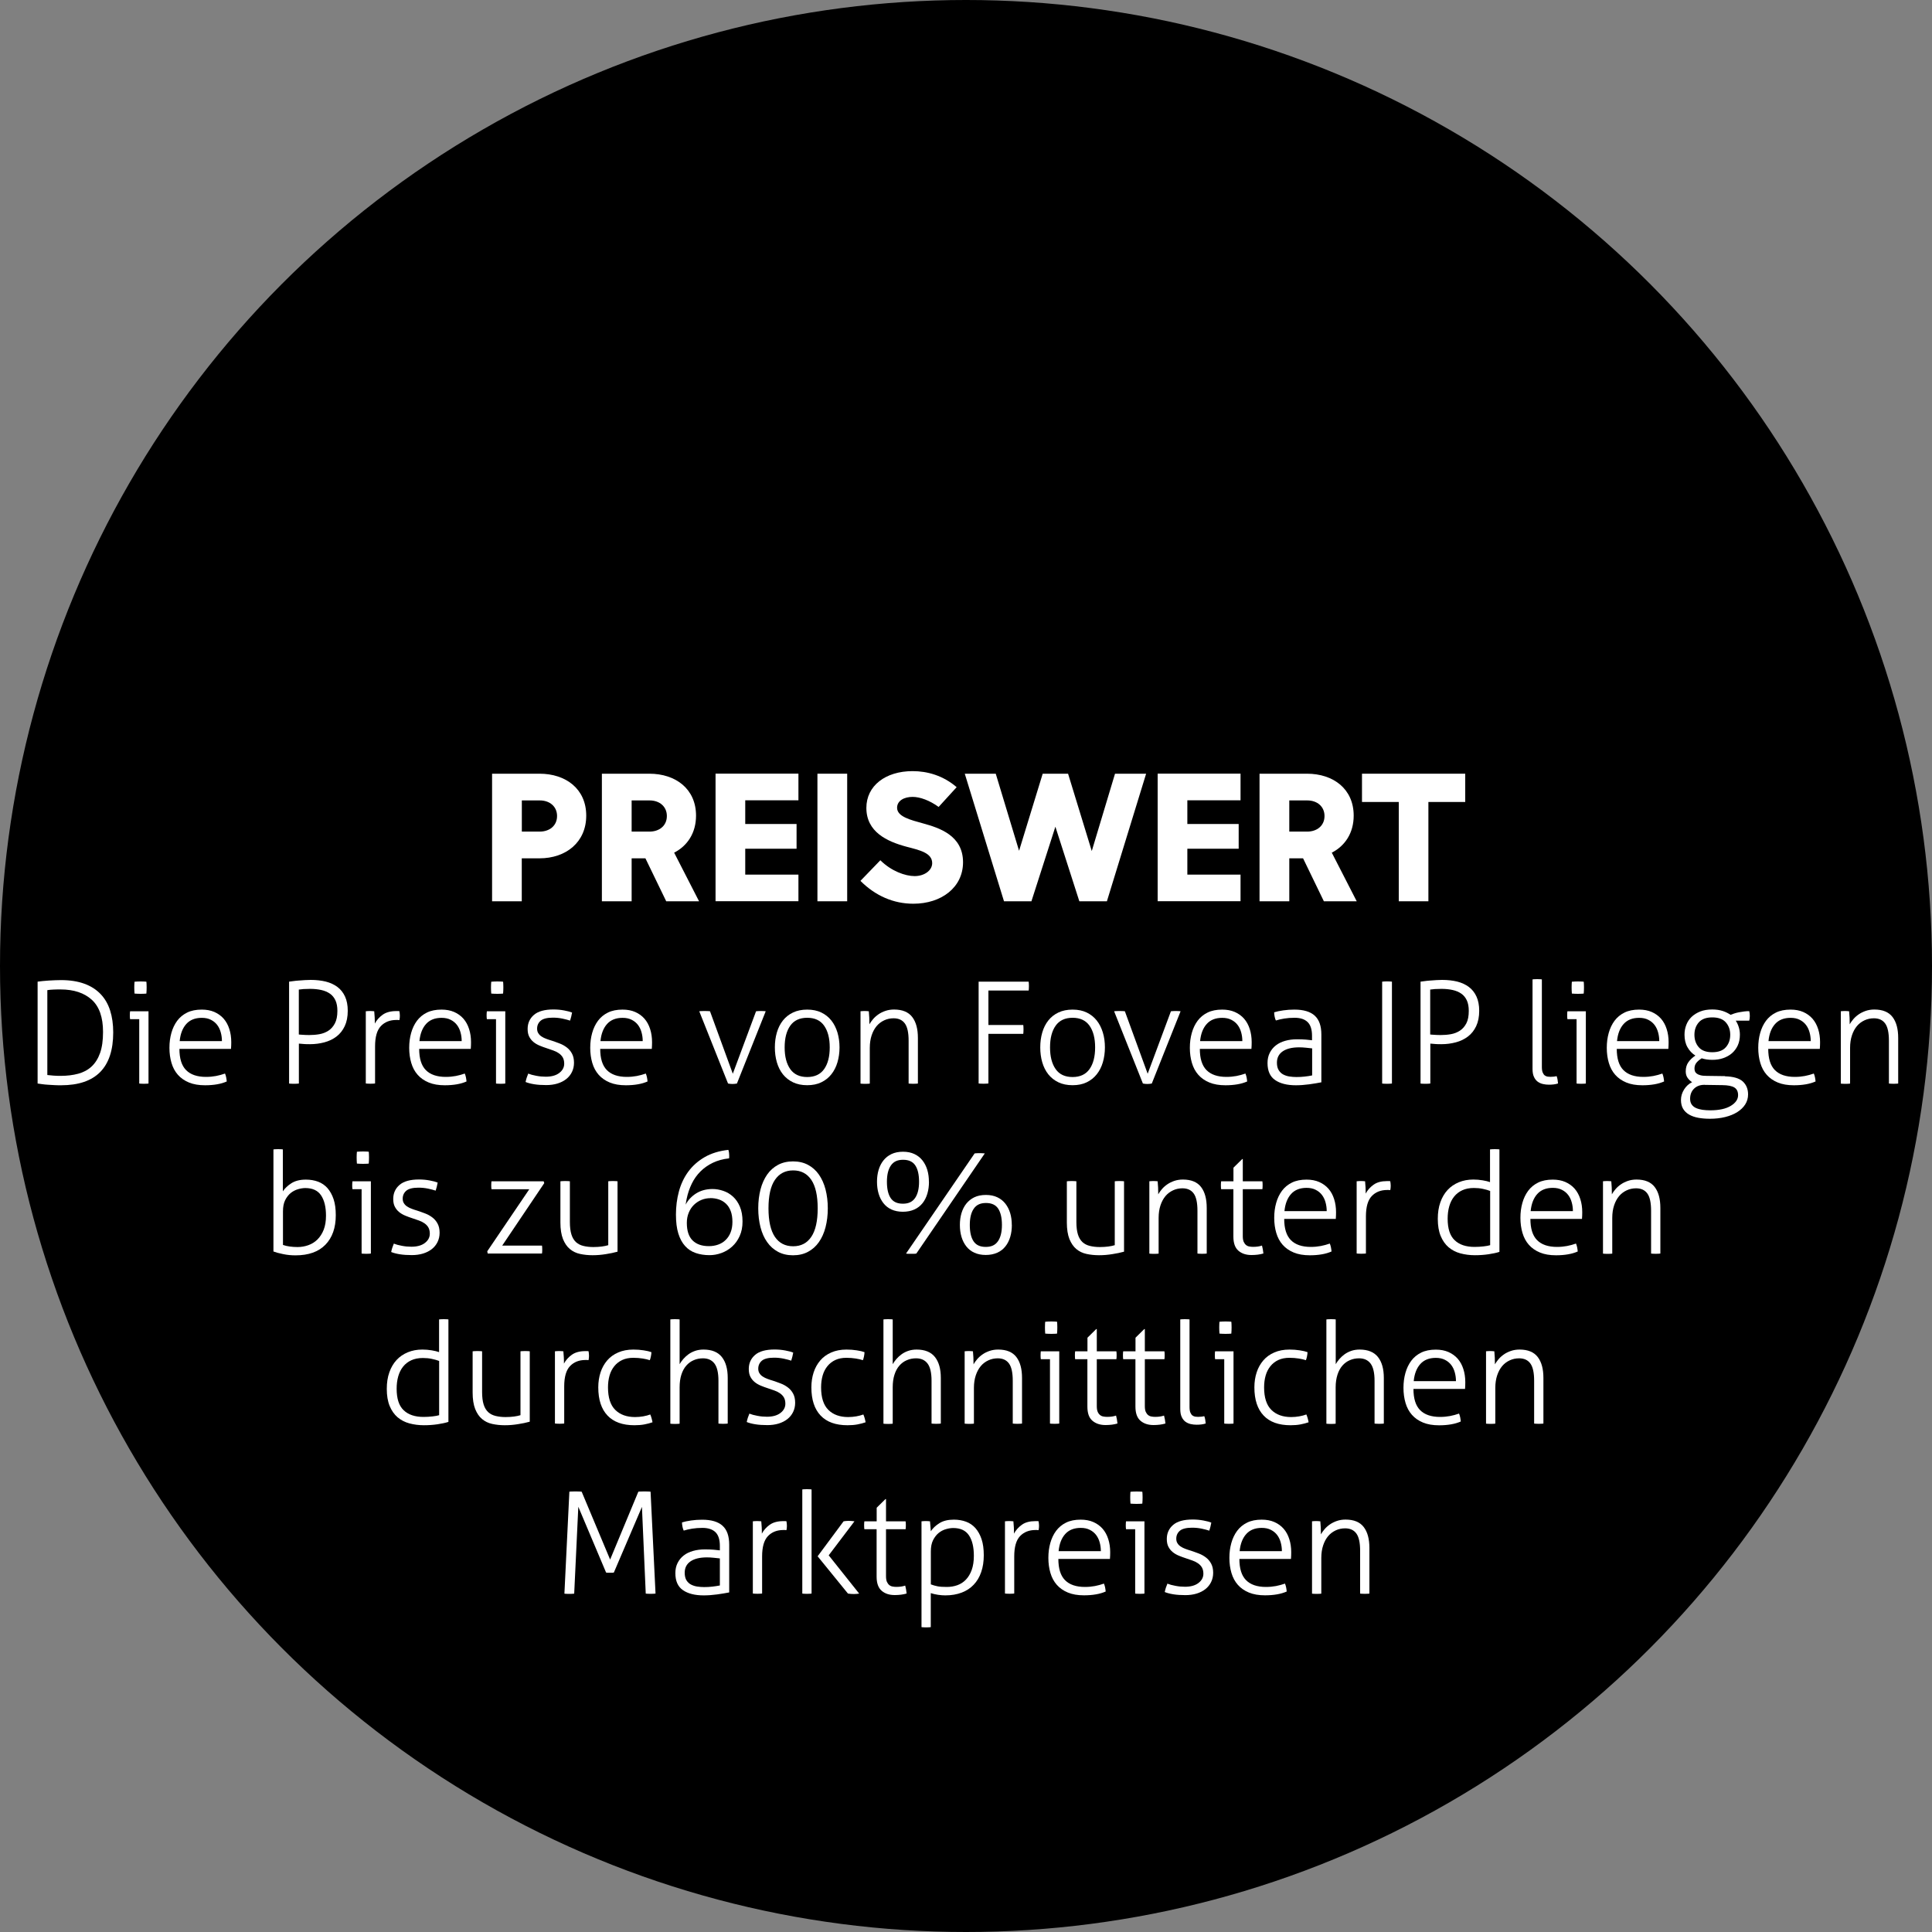 <?xml version="1.0" encoding="UTF-8"?> <svg xmlns="http://www.w3.org/2000/svg" width="240px" height="240px" id="DE-3" viewBox="0 0 300 300"><rect x="0" y="0" width="300" height="300" fill="#808080" stroke="none"/><defs><style> .cls-1 { fill: #000; } .cls-1, .cls-2 { stroke-width: 0px; } .cls-2 { fill: #fff; } </style></defs><circle class="cls-1" cx="150" cy="150" r="150"></circle><g><path class="cls-2" d="M5.84,152.43c.21-.03.46-.06.76-.09.3-.03.62-.05.96-.08.34-.02.67-.04,1.01-.05.34-.01.65-.02.92-.02,1.38,0,2.58.19,3.6.56,1.02.37,1.86.91,2.53,1.61.67.7,1.16,1.55,1.48,2.55s.48,2.14.48,3.4c0,5.47-2.7,8.21-8.1,8.21-.31,0-.64,0-.99-.02-.35-.01-.69-.03-1.02-.06-.33-.02-.64-.05-.92-.09-.29-.04-.52-.07-.71-.1v-15.82ZM7.36,166.93c.26.03.58.06.93.09.36.03.73.04,1.11.04,1.01,0,1.92-.11,2.74-.33.81-.22,1.51-.59,2.08-1.12.57-.53,1.01-1.23,1.32-2.1.31-.87.46-1.96.46-3.27,0-2.27-.58-3.94-1.75-5s-2.78-1.6-4.85-1.6c-.34,0-.7,0-1.09.02s-.71.04-.96.09v13.18Z"></path><path class="cls-2" d="M21.61,158.26h-1.41c-.01-.07-.03-.16-.03-.26s-.01-.21-.01-.33,0-.23.01-.35.02-.21.03-.29h2.86v11.22c-.09.01-.21.03-.36.03-.15,0-.27.01-.36.01-.07,0-.19,0-.35-.01-.16,0-.29-.02-.37-.03v-9.99ZM20.89,154.28c-.01-.13-.03-.29-.03-.48s-.01-.35-.01-.48c0-.12,0-.26.01-.44s.02-.32.03-.44c.13-.01.29-.03.48-.03.19,0,.35-.01.48-.01.12,0,.26,0,.44.01.18,0,.32.02.44.03.01.12.03.26.03.44s.01.32.01.44c0,.13,0,.29-.01.48s-.02.35-.03.48c-.12.01-.26.03-.44.03-.18,0-.32.01-.44.01-.13,0-.29,0-.48-.01-.19,0-.35-.02-.48-.03Z"></path><path class="cls-2" d="M27.86,162.86c0,1.5.34,2.6,1.03,3.3.69.7,1.72,1.06,3.1,1.06.56,0,1.07-.05,1.55-.14s.94-.22,1.4-.38c.07.16.13.36.18.59s.07.45.09.64c-.43.19-.92.34-1.5.44-.57.1-1.2.15-1.87.15-.97,0-1.8-.14-2.5-.43-.7-.29-1.27-.69-1.72-1.2-.45-.51-.78-1.12-.99-1.84-.21-.71-.32-1.49-.32-2.34s.1-1.59.3-2.31c.2-.72.5-1.35.9-1.89.4-.54.92-.97,1.55-1.28.63-.31,1.39-.46,2.27-.46.73,0,1.39.12,1.96.37.57.25,1.05.6,1.44,1.04.39.45.68.98.88,1.61.2.62.3,1.3.3,2.04,0,.13,0,.3-.01.51s-.02.38-.03.53h-8.01ZM34.46,161.65c0-.46-.06-.9-.18-1.34-.12-.44-.3-.82-.55-1.15s-.57-.6-.97-.8c-.4-.21-.87-.31-1.43-.31-1.03,0-1.83.32-2.4.95s-.92,1.52-1.03,2.66h6.56Z"></path><path class="cls-2" d="M44.89,152.43c.15-.01.35-.04.62-.08.26-.04.55-.07.87-.09.32-.02.64-.04.97-.07.33-.02.63-.03.89-.03.87,0,1.65.09,2.35.26.7.18,1.31.46,1.81.84.51.38.9.88,1.18,1.49.28.61.42,1.35.42,2.21,0,.92-.16,1.72-.47,2.38s-.74,1.2-1.28,1.61c-.54.41-1.16.71-1.87.9-.71.19-1.46.29-2.23.29-.34,0-.63,0-.88-.02-.25-.01-.54-.04-.86-.07v6.2c-.1.01-.22.03-.35.03-.13,0-.26.01-.4.01-.15,0-.29,0-.43-.01-.14,0-.25-.02-.34-.03v-15.82ZM46.41,160.64c.15.01.27.03.38.03.11,0,.22.01.33.02.11,0,.23.01.37.02.14,0,.32.01.54.01.53,0,1.05-.04,1.56-.13.51-.09.98-.27,1.4-.54.42-.27.75-.65,1.01-1.14.26-.49.39-1.14.39-1.95,0-.65-.1-1.18-.3-1.62-.2-.43-.48-.78-.85-1.04-.37-.26-.81-.45-1.34-.57-.53-.12-1.11-.18-1.76-.18-.38,0-.72.01-1.01.03-.29.02-.54.05-.73.08v6.97Z"></path><path class="cls-2" d="M56.79,157.03c.12-.01.23-.03.34-.03.11,0,.22-.01.32-.01.12,0,.23,0,.33.01.1,0,.21.02.33.03.03.26.05.58.07.93s.02.69.02.98c.29-.54.7-1,1.23-1.38.53-.37,1.22-.56,2.09-.56h.23c.08,0,.17,0,.27.02.04.25.07.48.07.7,0,.23-.02.46-.07.68-.12-.01-.21-.02-.27-.02h-.21c-1,0-1.8.32-2.4.95-.6.63-.9,1.68-.9,3.15v5.76c-.09.01-.21.03-.36.03-.15,0-.27.01-.36.01-.07,0-.19,0-.35-.01-.16,0-.29-.02-.37-.03v-11.22Z"></path><path class="cls-2" d="M65.09,162.86c0,1.5.34,2.6,1.03,3.3.69.7,1.72,1.06,3.1,1.06.56,0,1.07-.05,1.55-.14s.94-.22,1.4-.38c.07.16.13.36.18.59s.07.45.09.64c-.43.19-.92.34-1.5.44-.57.1-1.2.15-1.87.15-.97,0-1.8-.14-2.5-.43-.7-.29-1.27-.69-1.72-1.2-.45-.51-.78-1.12-.99-1.84-.21-.71-.32-1.49-.32-2.34s.1-1.59.3-2.31c.2-.72.5-1.35.9-1.89.4-.54.92-.97,1.55-1.28.63-.31,1.39-.46,2.27-.46.73,0,1.39.12,1.96.37.57.25,1.05.6,1.44,1.04.39.45.68.98.88,1.61.2.62.3,1.3.3,2.04,0,.13,0,.3-.01.51s-.02.38-.03.53h-8.01ZM71.69,161.65c0-.46-.06-.9-.18-1.34-.12-.44-.3-.82-.55-1.15s-.57-.6-.97-.8c-.4-.21-.87-.31-1.43-.31-1.03,0-1.83.32-2.4.95s-.92,1.52-1.03,2.66h6.56Z"></path><path class="cls-2" d="M77.01,158.26h-1.41c-.01-.07-.03-.16-.03-.26s-.01-.21-.01-.33,0-.23.01-.35.02-.21.03-.29h2.86v11.22c-.09.01-.21.03-.36.03-.15,0-.27.01-.36.01-.07,0-.19,0-.35-.01-.16,0-.29-.02-.37-.03v-9.99ZM76.28,154.28c-.01-.13-.03-.29-.03-.48s-.01-.35-.01-.48c0-.12,0-.26.01-.44s.02-.32.03-.44c.13-.01.29-.03.48-.03.19,0,.35-.01.48-.01.12,0,.26,0,.44.01.18,0,.32.02.44.03.01.12.03.26.03.44s.01.32.01.44c0,.13,0,.29-.01.48s-.02.35-.03.48c-.12.01-.26.03-.44.03-.18,0-.32.01-.44.01-.13,0-.29,0-.48-.01-.19,0-.35-.02-.48-.03Z"></path><path class="cls-2" d="M82.03,166.71c.32.13.74.25,1.25.34.51.1,1,.14,1.47.14.88,0,1.58-.19,2.09-.58s.77-.87.77-1.44c0-.4-.08-.72-.23-.98-.15-.26-.36-.47-.62-.65-.26-.18-.55-.32-.87-.43-.32-.11-.65-.22-.99-.34-.37-.12-.73-.25-1.09-.4s-.68-.33-.96-.56-.5-.5-.67-.83c-.17-.32-.25-.73-.25-1.21,0-.89.33-1.62.98-2.18.65-.56,1.66-.84,3.02-.84.57,0,1.13.05,1.66.15.54.1.95.21,1.24.33-.07.43-.18.84-.31,1.25-.31-.1-.7-.21-1.18-.31s-.97-.15-1.48-.15c-.9,0-1.53.16-1.9.47-.37.32-.56.73-.56,1.24,0,.28.06.52.19.71.12.2.29.37.51.51.21.14.45.26.73.36.27.1.56.2.87.29.4.13.8.28,1.2.43.4.15.77.36,1.1.61s.6.56.81.95c.21.38.32.86.32,1.43,0,.53-.11,1.01-.32,1.44-.21.43-.51.8-.89,1.1s-.84.53-1.36.69c-.53.16-1.11.24-1.74.24-.7,0-1.33-.04-1.88-.13s-.99-.21-1.33-.35c.09-.44.23-.88.42-1.32Z"></path><path class="cls-2" d="M93.2,162.86c0,1.5.34,2.6,1.03,3.3.69.7,1.72,1.06,3.1,1.06.56,0,1.07-.05,1.55-.14s.94-.22,1.4-.38c.07.16.13.36.18.59s.07.45.09.64c-.43.19-.92.34-1.5.44-.57.1-1.2.15-1.87.15-.97,0-1.8-.14-2.5-.43-.7-.29-1.27-.69-1.72-1.2-.45-.51-.78-1.12-.99-1.84-.21-.71-.32-1.49-.32-2.34s.1-1.59.3-2.31c.2-.72.5-1.35.9-1.89.4-.54.92-.97,1.55-1.28.63-.31,1.39-.46,2.27-.46.73,0,1.39.12,1.96.37.57.25,1.05.6,1.44,1.04.39.45.68.98.88,1.61.2.62.3,1.3.3,2.04,0,.13,0,.3-.01.51s-.02.38-.03.53h-8.01ZM99.8,161.65c0-.46-.06-.9-.18-1.34-.12-.44-.3-.82-.55-1.15s-.57-.6-.97-.8c-.4-.21-.87-.31-1.43-.31-1.03,0-1.83.32-2.4.95s-.92,1.52-1.03,2.66h6.56Z"></path><path class="cls-2" d="M108.58,157.03c.09-.01.21-.03.37-.03.16,0,.32-.01.46-.01.12,0,.26,0,.44.01.18,0,.31.02.4.03l3.54,9.7,3.61-9.7c.09-.01.21-.03.35-.03.15,0,.28-.01.4-.01s.25,0,.4.01c.15,0,.26.02.35.03l-4.47,11.22c-.22.04-.45.07-.68.07s-.47-.02-.7-.07l-4.47-11.22Z"></path><path class="cls-2" d="M125.34,168.51c-.84,0-1.57-.15-2.2-.45-.63-.3-1.15-.72-1.57-1.24-.42-.53-.73-1.15-.94-1.87-.21-.72-.31-1.49-.31-2.31s.1-1.59.31-2.31c.21-.72.52-1.34.94-1.87s.94-.94,1.57-1.24c.63-.3,1.36-.45,2.2-.45s1.57.15,2.19.45c.62.3,1.14.71,1.56,1.24s.73,1.15.95,1.87c.21.72.32,1.49.32,2.31s-.11,1.59-.32,2.31c-.21.72-.53,1.34-.95,1.87-.42.53-.94.94-1.56,1.24-.62.3-1.35.45-2.19.45ZM125.34,167.24c1.17,0,2.05-.41,2.63-1.23s.87-1.94.87-3.37-.29-2.54-.87-3.37-1.46-1.23-2.63-1.23-2.05.41-2.63,1.23c-.58.82-.87,1.94-.87,3.37s.29,2.54.87,3.37c.58.82,1.46,1.23,2.63,1.23Z"></path><path class="cls-2" d="M133.59,157.03c.12-.01.23-.03.34-.03.11,0,.22-.01.32-.01.12,0,.23,0,.33.01.1,0,.21.02.33.03.03.26.05.59.07.99.01.4.02.74.02,1.03.15-.26.34-.53.57-.8.23-.27.51-.52.83-.74.31-.22.68-.4,1.09-.54.41-.14.86-.21,1.34-.21,1.29,0,2.23.39,2.82,1.16.59.77.88,1.85.88,3.25v7.08c-.09.01-.21.03-.36.03-.15,0-.27.01-.36.01-.07,0-.19,0-.35-.01-.16,0-.29-.02-.37-.03v-6.64c0-1.25-.19-2.14-.58-2.68-.39-.54-.97-.81-1.75-.81-.51,0-1,.1-1.45.31s-.85.5-1.18.89c-.33.39-.59.87-.78,1.44s-.29,1.22-.29,1.96v5.54c-.09.01-.21.03-.36.03-.15,0-.27.01-.36.01-.07,0-.19,0-.35-.01-.16,0-.29-.02-.37-.03v-11.22Z"></path><path class="cls-2" d="M151.96,152.43h7.77c.01.09.03.2.03.32,0,.12.01.25.01.36,0,.1,0,.22-.01.36,0,.14-.02.25-.03.34h-6.25v5.35h5.41c.01.09.03.19.03.32,0,.12.01.25.01.36,0,.1,0,.22-.01.36,0,.14-.02.25-.03.34h-5.41v7.7c-.1.01-.22.03-.35.03-.13,0-.26.01-.4.01-.15,0-.29,0-.43-.01-.14,0-.25-.02-.34-.03v-15.82Z"></path><path class="cls-2" d="M166.55,168.51c-.84,0-1.57-.15-2.2-.45-.63-.3-1.15-.72-1.57-1.24-.42-.53-.73-1.15-.94-1.87s-.31-1.49-.31-2.31.1-1.59.31-2.31.52-1.34.94-1.87.94-.94,1.57-1.24c.63-.3,1.36-.45,2.2-.45s1.57.15,2.19.45c.62.3,1.14.71,1.56,1.24s.73,1.15.95,1.87.32,1.49.32,2.31-.11,1.59-.32,2.31-.53,1.34-.95,1.87c-.42.53-.94.94-1.56,1.24-.62.3-1.35.45-2.19.45ZM166.55,167.24c1.17,0,2.05-.41,2.63-1.23.58-.82.87-1.94.87-3.37s-.29-2.54-.87-3.37c-.58-.82-1.46-1.23-2.63-1.23s-2.05.41-2.63,1.23-.87,1.94-.87,3.37.29,2.54.87,3.37,1.46,1.23,2.63,1.23Z"></path><path class="cls-2" d="M173,157.03c.09-.01.21-.03.37-.03.16,0,.32-.01.46-.01.12,0,.26,0,.44.01.18,0,.31.02.4.03l3.54,9.7,3.61-9.7c.09-.01.21-.03.35-.03.15,0,.28-.01.4-.01s.25,0,.4.01c.15,0,.26.02.35.03l-4.47,11.22c-.22.04-.45.07-.68.07s-.47-.02-.7-.07l-4.47-11.22Z"></path><path class="cls-2" d="M186.31,162.86c0,1.5.34,2.6,1.03,3.3.69.7,1.72,1.06,3.1,1.06.56,0,1.07-.05,1.55-.14s.94-.22,1.4-.38c.07.16.13.36.18.59s.07.45.09.64c-.43.19-.92.34-1.5.44-.57.1-1.2.15-1.87.15-.97,0-1.8-.14-2.5-.43-.7-.29-1.27-.69-1.72-1.2-.45-.51-.78-1.12-.99-1.84-.21-.71-.32-1.49-.32-2.34s.1-1.59.3-2.31.5-1.35.9-1.89c.4-.54.92-.97,1.55-1.28.63-.31,1.39-.46,2.27-.46.73,0,1.39.12,1.96.37.57.25,1.05.6,1.44,1.04.39.45.68.98.88,1.61.2.62.3,1.3.3,2.04,0,.13,0,.3-.01.51,0,.21-.02.38-.03.53h-8.01ZM192.91,161.65c0-.46-.06-.9-.18-1.34-.12-.44-.3-.82-.55-1.15-.25-.33-.57-.6-.97-.8-.4-.21-.87-.31-1.43-.31-1.03,0-1.83.32-2.4.95-.57.63-.92,1.52-1.03,2.66h6.56Z"></path><path class="cls-2" d="M203.73,160.83c0-.97-.23-1.68-.68-2.12-.46-.45-1.13-.67-2.02-.67-.59,0-1.12.04-1.61.12-.48.08-.92.18-1.3.3-.07-.13-.14-.32-.19-.57-.05-.25-.08-.48-.08-.7.38-.12.85-.22,1.41-.3.56-.08,1.13-.12,1.72-.12,1.42,0,2.48.31,3.17.94s1.03,1.6,1.03,2.94v7.41c-.51.1-1.14.21-1.87.31-.73.1-1.43.15-2.09.15-1.36,0-2.44-.27-3.22-.81-.79-.54-1.18-1.42-1.18-2.64,0-.59.11-1.11.34-1.57s.54-.85.95-1.17.89-.55,1.45-.71c.56-.16,1.18-.24,1.86-.24.53,0,.98.02,1.36.05.38.04.7.07.95.1v-.68ZM203.73,162.79c-.25-.03-.56-.06-.93-.1-.37-.04-.73-.06-1.07-.06-1.1,0-1.95.21-2.55.62-.6.41-.9,1-.9,1.76,0,.48.09.87.28,1.17.18.29.42.52.71.67.29.15.62.26.97.31.35.05.7.08,1.06.08.46,0,.88-.02,1.28-.07.4-.04.78-.1,1.17-.18v-4.2Z"></path><path class="cls-2" d="M214.62,152.43c.1-.01.23-.03.37-.03.15,0,.28-.01.4-.01.13,0,.26,0,.4.01.13,0,.25.02.35.03v15.82c-.1.01-.22.03-.35.03-.13,0-.26.01-.4.01-.15,0-.29,0-.43-.01-.14,0-.25-.02-.34-.03v-15.82Z"></path><path class="cls-2" d="M220.58,152.43c.15-.01.35-.04.62-.08.26-.04.55-.07.87-.09.32-.02.64-.04.97-.07.33-.02.63-.03.89-.03.87,0,1.65.09,2.35.26.7.18,1.31.46,1.81.84.51.38.9.88,1.18,1.49.28.61.42,1.35.42,2.21,0,.92-.16,1.72-.47,2.38s-.74,1.2-1.28,1.61c-.54.41-1.16.71-1.87.9-.71.19-1.46.29-2.23.29-.34,0-.63,0-.88-.02s-.54-.04-.86-.07v6.2c-.1.01-.22.03-.35.03-.13,0-.26.01-.4.01-.15,0-.29,0-.43-.01-.14,0-.25-.02-.34-.03v-15.82ZM222.1,160.64c.15.01.27.03.38.03.11,0,.22.01.33.02.11,0,.23.01.37.02.14,0,.32.01.54.01.53,0,1.05-.04,1.56-.13s.98-.27,1.4-.54c.42-.27.75-.65,1.01-1.14.26-.49.38-1.14.38-1.95,0-.65-.1-1.18-.3-1.62-.2-.43-.48-.78-.85-1.04-.37-.26-.81-.45-1.34-.57-.53-.12-1.11-.18-1.76-.18-.38,0-.72.01-1.01.03-.29.02-.54.05-.73.08v6.97Z"></path><path class="cls-2" d="M237.98,152.08c.09-.01.21-.03.36-.03.15,0,.28-.01.36-.01.07,0,.19,0,.35.01.16,0,.29.02.37.03v13.57c0,.38.04.68.13.89.09.21.2.37.33.46.13.1.28.15.44.18.16.02.31.03.44.03.16,0,.33-.01.51-.03.18-.02.32-.05.44-.08.07.18.12.37.15.57.03.21.05.4.07.57-.21.07-.44.12-.69.15-.26.03-.5.04-.72.04-.31,0-.62-.03-.92-.1-.31-.07-.58-.19-.83-.37-.24-.18-.44-.43-.58-.75-.15-.31-.22-.73-.22-1.24v-13.9Z"></path><path class="cls-2" d="M244.8,158.26h-1.41c-.01-.07-.03-.16-.03-.26,0-.1-.01-.21-.01-.33s0-.23.01-.35c0-.12.02-.21.03-.29h2.86v11.22c-.09.01-.21.03-.36.03-.15,0-.28.01-.36.01-.07,0-.19,0-.35-.01-.16,0-.29-.02-.37-.03v-9.99ZM244.08,154.28c-.01-.13-.03-.29-.03-.48,0-.19-.01-.35-.01-.48,0-.12,0-.26.01-.44,0-.18.02-.32.03-.44.13-.01.29-.03.48-.03.19,0,.35-.01.48-.01.12,0,.26,0,.44.01.18,0,.32.02.44.03.01.12.03.26.03.44,0,.18.01.32.01.44,0,.13,0,.29-.01.48,0,.19-.02.35-.03.48-.12.01-.26.03-.44.03-.18,0-.32.01-.44.01-.13,0-.29,0-.48-.01-.19,0-.35-.02-.48-.03Z"></path><path class="cls-2" d="M251.05,162.86c0,1.5.34,2.6,1.03,3.3s1.72,1.06,3.1,1.06c.56,0,1.07-.05,1.55-.14s.94-.22,1.4-.38c.07.16.13.36.18.59s.07.45.09.64c-.43.19-.92.34-1.5.44-.57.1-1.2.15-1.87.15-.97,0-1.8-.14-2.5-.43s-1.27-.69-1.72-1.2c-.45-.51-.78-1.12-.99-1.84-.21-.71-.32-1.49-.32-2.34s.1-1.59.3-2.31c.2-.72.5-1.35.9-1.89.4-.54.92-.97,1.55-1.28.63-.31,1.39-.46,2.27-.46.73,0,1.39.12,1.96.37.57.25,1.05.6,1.44,1.04.39.45.68.98.88,1.61.2.62.3,1.3.3,2.04,0,.13,0,.3-.01.51,0,.21-.02.38-.03.53h-8.01ZM257.65,161.65c0-.46-.06-.9-.18-1.34-.12-.44-.3-.82-.55-1.15-.25-.33-.57-.6-.97-.8-.4-.21-.87-.31-1.43-.31-1.03,0-1.83.32-2.4.95-.57.63-.92,1.52-1.03,2.66h6.56Z"></path><path class="cls-2" d="M267.86,167.13c1.29.03,2.21.3,2.76.8.55.51.82,1.18.82,2.01,0,.57-.15,1.09-.44,1.55-.29.46-.71.86-1.23,1.19s-1.15.59-1.88.77c-.73.18-1.52.27-2.37.27-.66,0-1.27-.05-1.81-.15-.55-.1-1.03-.27-1.43-.5s-.71-.53-.93-.9-.33-.83-.33-1.38.16-1.09.48-1.61c.32-.51.74-.9,1.25-1.14-.28-.18-.51-.4-.7-.67-.19-.27-.29-.6-.29-1,0-.57.14-1.05.41-1.43.27-.38.63-.73,1.09-1.03-.51-.32-.92-.75-1.23-1.3-.31-.54-.46-1.19-.46-1.94,0-.54.09-1.05.28-1.53.18-.48.46-.89.82-1.24.37-.35.82-.63,1.35-.84s1.16-.31,1.86-.31c.6,0,1.14.08,1.61.23.47.15.88.36,1.23.6.15-.06.33-.12.55-.2.22-.07.46-.14.73-.19.26-.05.54-.09.81-.13.28-.04.55-.05.81-.05.06.22.09.46.09.73,0,.28-.03.53-.09.75h-2.09c.21.32.36.66.47,1.02s.17.74.17,1.15c0,.63-.11,1.19-.33,1.67-.22.48-.53.89-.91,1.22s-.84.58-1.36.76c-.52.18-1.08.26-1.68.26s-1.18-.08-1.65-.24c-.41.26-.7.52-.87.76-.17.24-.25.52-.25.83,0,.15.02.29.07.42.04.13.13.25.27.36.14.11.33.2.58.26.25.07.57.1.97.1l2.86.04ZM264.73,168.45c-.69-.01-1.24.18-1.66.58-.42.4-.63.93-.63,1.59,0,.35.08.65.24.88s.38.42.67.55c.29.13.62.22,1,.28.38.05.79.08,1.21.08,1.37,0,2.43-.23,3.19-.69.76-.46,1.14-1.02,1.14-1.66,0-.56-.19-.95-.57-1.19-.38-.24-1.01-.36-1.87-.37l-2.73-.04ZM263.11,160.68c0,.76.22,1.41.67,1.93s1.15.78,2.1.78,1.66-.26,2.11-.78c.46-.52.68-1.16.68-1.93s-.23-1.4-.68-1.92c-.45-.52-1.16-.78-2.11-.78s-1.65.26-2.1.78-.67,1.16-.67,1.92Z"></path><path class="cls-2" d="M274.57,162.86c0,1.5.34,2.6,1.03,3.3s1.72,1.06,3.1,1.06c.56,0,1.07-.05,1.55-.14s.94-.22,1.4-.38c.07.16.13.36.18.59s.07.45.09.64c-.43.19-.92.34-1.5.44-.57.1-1.2.15-1.87.15-.97,0-1.8-.14-2.5-.43s-1.27-.69-1.72-1.2c-.45-.51-.78-1.12-.99-1.84-.21-.71-.32-1.49-.32-2.34s.1-1.59.3-2.31.5-1.35.9-1.89c.4-.54.92-.97,1.55-1.28.63-.31,1.39-.46,2.27-.46.73,0,1.39.12,1.96.37.57.25,1.05.6,1.44,1.04.39.45.68.98.88,1.61.2.62.3,1.3.3,2.04,0,.13,0,.3-.01.51,0,.21-.02.38-.03.53h-8.01ZM281.17,161.65c0-.46-.06-.9-.18-1.34-.12-.44-.3-.82-.55-1.15-.25-.33-.57-.6-.97-.8-.4-.21-.87-.31-1.43-.31-1.03,0-1.83.32-2.4.95-.57.63-.92,1.52-1.03,2.66h6.56Z"></path><path class="cls-2" d="M285.81,157.03c.12-.01.23-.03.34-.03.11,0,.22-.01.32-.01.12,0,.23,0,.33.01.1,0,.21.02.33.03.03.26.05.59.07.99.01.4.02.74.02,1.03.15-.26.34-.53.57-.8s.51-.52.83-.74c.32-.22.68-.4,1.09-.54.41-.14.86-.21,1.34-.21,1.29,0,2.23.39,2.82,1.16.59.77.88,1.85.88,3.25v7.08c-.09.01-.21.03-.36.03-.15,0-.27.01-.36.01-.07,0-.19,0-.35-.01-.16,0-.29-.02-.37-.03v-6.64c0-1.25-.19-2.14-.58-2.68-.39-.54-.97-.81-1.75-.81-.51,0-1,.1-1.45.31s-.85.5-1.18.89c-.33.39-.59.87-.78,1.44s-.29,1.22-.29,1.96v5.54c-.09.01-.21.03-.36.03-.15,0-.28.01-.36.01-.07,0-.19,0-.35-.01-.16,0-.29-.02-.37-.03v-11.22Z"></path><path class="cls-2" d="M42.48,178.48c.09-.01.21-.03.36-.03.15,0,.28-.01.36-.01.07,0,.19,0,.35.01.16,0,.29.02.37.03v6.51c.31-.47.75-.89,1.33-1.26.58-.37,1.33-.56,2.25-.56.69,0,1.32.11,1.89.32.57.21,1.06.55,1.46,1,.4.46.72,1.03.95,1.72s.34,1.52.34,2.49c0,1.95-.54,3.48-1.61,4.58-1.07,1.1-2.62,1.65-4.64,1.65-.66,0-1.3-.06-1.91-.19-.62-.12-1.12-.26-1.52-.41v-15.84ZM43.93,193.31c.34.12.69.2,1.07.25s.77.08,1.2.08c.59,0,1.15-.1,1.68-.29.54-.19,1-.48,1.41-.88.4-.4.73-.9.97-1.51.24-.61.36-1.34.36-2.19,0-1.33-.25-2.38-.76-3.15-.51-.76-1.32-1.14-2.45-1.14-.35,0-.73.06-1.14.18-.41.12-.79.32-1.13.59-.34.28-.63.65-.86,1.11-.23.46-.34,1.04-.34,1.75v5.19Z"></path><path class="cls-2" d="M56.14,184.66h-1.41c-.01-.07-.03-.16-.03-.26s-.01-.21-.01-.33,0-.23.01-.35.02-.21.03-.29h2.86v11.22c-.09.01-.21.03-.36.03-.15,0-.27.01-.36.01-.07,0-.19,0-.35-.01-.16,0-.29-.02-.37-.03v-9.99ZM55.42,180.68c-.01-.13-.03-.29-.03-.48s-.01-.35-.01-.48c0-.12,0-.26.01-.44s.02-.32.03-.44c.13-.01.29-.03.48-.03.19,0,.35-.01.48-.01.12,0,.26,0,.44.01.18,0,.32.02.44.03.01.12.03.26.03.44s.01.32.01.44c0,.13,0,.29-.01.48s-.02.35-.03.48c-.12.01-.26.03-.44.03-.18,0-.32.01-.44.01-.13,0-.29,0-.48-.01-.19,0-.35-.02-.48-.03Z"></path><path class="cls-2" d="M61.16,193.11c.32.13.74.25,1.25.34.51.1,1,.14,1.47.14.88,0,1.58-.19,2.09-.58s.77-.87.77-1.44c0-.4-.08-.72-.23-.98-.15-.26-.36-.47-.62-.65-.26-.18-.55-.32-.87-.43-.32-.11-.65-.22-.99-.34-.37-.12-.73-.25-1.09-.4s-.68-.33-.96-.56-.5-.5-.67-.83c-.17-.32-.25-.73-.25-1.21,0-.89.33-1.62.98-2.18.65-.56,1.66-.84,3.02-.84.57,0,1.13.05,1.66.15.54.1.95.21,1.24.33-.07.43-.18.84-.31,1.25-.31-.1-.7-.21-1.18-.31s-.97-.15-1.48-.15c-.9,0-1.53.16-1.9.47-.37.32-.56.73-.56,1.24,0,.28.06.52.19.71.12.2.29.37.51.51.21.14.45.26.73.36.27.1.56.2.87.29.4.13.8.28,1.2.43.4.15.77.36,1.1.61s.6.56.81.95c.21.38.32.86.32,1.43,0,.53-.11,1.01-.32,1.44-.21.43-.51.8-.89,1.1s-.84.53-1.36.69c-.53.16-1.11.24-1.74.24-.7,0-1.33-.04-1.88-.13s-.99-.21-1.33-.35c.09-.44.23-.88.42-1.32Z"></path><path class="cls-2" d="M75.66,194.3l6.53-9.64h-5.87c-.01-.07-.03-.16-.03-.26,0-.1-.01-.21-.01-.33s0-.23.01-.35c0-.12.02-.21.03-.29h8.1l.09.29-6.53,9.7h6.18c.01.07.03.17.03.29,0,.12.01.24.01.35s0,.23-.01.33c0,.1-.02.19-.03.26h-8.43l-.07-.35Z"></path><path class="cls-2" d="M87.05,183.43c.09-.01.21-.03.37-.03.16,0,.28-.01.35-.01.09,0,.21,0,.36.01.15,0,.27.02.36.03v6.31c0,.79.08,1.44.24,1.95.16.51.4.9.71,1.19.32.29.7.48,1.16.59.45.11.97.17,1.54.17.48,0,.92-.03,1.3-.08s.72-.12,1.01-.21v-9.92c.09-.01.21-.03.37-.03.16,0,.28-.01.35-.01.09,0,.21,0,.36.01.15,0,.27.02.36.03v10.93c-.54.15-1.15.28-1.81.38-.67.11-1.35.17-2.06.17s-1.34-.07-1.95-.2c-.61-.13-1.14-.39-1.58-.76-.45-.37-.8-.89-1.07-1.55-.26-.66-.4-1.52-.4-2.57v-6.4Z"></path><path class="cls-2" d="M104.96,188.6c0-1.25.15-2.44.46-3.59.31-1.14.79-2.17,1.45-3.07s1.5-1.65,2.53-2.25c1.03-.6,2.26-.98,3.7-1.14.04.13.08.28.1.44.02.16.03.3.03.42,0,.24,0,.39-.02.46-.94.1-1.77.33-2.51.68-.73.35-1.38.8-1.93,1.35-.55.55-1,1.18-1.35,1.9s-.62,1.5-.79,2.33c-.03.16-.06.32-.09.46s-.05.3-.07.46c.37-.7.91-1.28,1.63-1.74.72-.45,1.57-.68,2.55-.68.56,0,1.11.1,1.67.29.56.19,1.06.49,1.5.89s.8.92,1.07,1.56c.27.64.41,1.41.41,2.3s-.15,1.6-.44,2.25-.68,1.2-1.17,1.64c-.48.44-1.03.77-1.65,1-.62.23-1.24.34-1.87.34-.78,0-1.49-.11-2.13-.33-.65-.22-1.2-.58-1.65-1.08-.46-.5-.81-1.15-1.06-1.95-.25-.8-.37-1.79-.37-2.96ZM110.31,186.05c-.48,0-.95.09-1.39.27-.44.18-.83.44-1.17.77s-.6.73-.8,1.21c-.2.48-.3,1.01-.3,1.59,0,1.23.3,2.14.9,2.73.6.59,1.44.88,2.53.88.51,0,.99-.08,1.44-.24s.84-.4,1.17-.73c.33-.32.59-.72.77-1.19.18-.47.27-1,.27-1.61,0-.66-.09-1.22-.27-1.69-.18-.47-.43-.85-.74-1.14-.31-.29-.67-.51-1.09-.65-.42-.14-.86-.21-1.33-.21Z"></path><path class="cls-2" d="M117.74,187.63c0-1.06.12-2.03.35-2.93.23-.89.58-1.66,1.03-2.31.45-.65,1.02-1.15,1.69-1.51.67-.36,1.45-.54,2.33-.54s1.66.18,2.33.54c.67.36,1.24.86,1.69,1.51s.8,1.42,1.03,2.31c.23.9.35,1.87.35,2.93s-.12,2.03-.35,2.93c-.23.89-.58,1.67-1.03,2.31-.45.65-1.02,1.15-1.69,1.51-.67.36-1.45.54-2.33.54s-1.66-.18-2.33-.54c-.67-.36-1.24-.86-1.69-1.51-.46-.64-.8-1.42-1.03-2.31-.23-.89-.35-1.87-.35-2.93ZM123.16,181.74c-1.22,0-2.16.49-2.83,1.47-.67.98-1,2.46-1,4.42s.33,3.44.99,4.42c.66.98,1.61,1.47,2.84,1.47s2.16-.49,2.82-1.47.99-2.46.99-4.42-.33-3.44-.99-4.42c-.66-.98-1.6-1.47-2.82-1.47Z"></path><path class="cls-2" d="M144.25,183.5c0,.66-.08,1.28-.25,1.85-.17.57-.42,1.07-.75,1.48s-.75.75-1.27.98c-.51.23-1.11.35-1.78.35s-1.27-.12-1.77-.35c-.51-.23-.92-.56-1.25-.98-.33-.42-.58-.91-.75-1.48-.17-.57-.25-1.19-.25-1.85s.08-1.27.25-1.84c.17-.56.42-1.06.75-1.47.33-.42.75-.75,1.25-.99.51-.24,1.1-.36,1.79-.36s1.26.12,1.77.36c.51.24.92.57,1.25.99s.58.91.75,1.47c.17.57.25,1.18.25,1.84ZM137.72,183.5c0,1.1.19,1.94.58,2.53.39.59,1.02.88,1.9.88s1.48-.29,1.89-.88c.41-.59.62-1.43.62-2.53s-.19-1.94-.58-2.53c-.39-.59-1.02-.88-1.9-.88s-1.48.29-1.89.88c-.41.59-.62,1.43-.62,2.53ZM142.29,194.65c-.15.03-.29.04-.42.04h-.8c-.14,0-.27-.01-.38-.04l10.65-15.55c.12-.01.24-.03.36-.03.12,0,.25-.01.36-.01.15,0,.29,0,.43.01.14,0,.28.02.43.03l-10.63,15.55ZM157.12,190.21c0,.66-.08,1.28-.25,1.85-.17.57-.42,1.07-.75,1.48-.33.42-.75.75-1.27.98s-1.11.35-1.78.35-1.26-.12-1.77-.35-.92-.56-1.25-.98-.58-.91-.75-1.48c-.17-.57-.25-1.19-.25-1.85s.08-1.27.25-1.84c.17-.56.42-1.06.75-1.47s.75-.75,1.25-.99,1.1-.36,1.79-.36,1.26.12,1.77.36c.51.24.92.57,1.25.99.33.42.58.91.75,1.47.17.57.25,1.18.25,1.84ZM150.59,190.21c0,1.1.19,1.94.58,2.53.39.59,1.02.88,1.9.88s1.48-.29,1.89-.88c.41-.59.62-1.43.62-2.53s-.2-1.94-.58-2.53c-.39-.59-1.02-.88-1.9-.88s-1.48.29-1.89.88c-.41.59-.62,1.43-.62,2.53Z"></path><path class="cls-2" d="M165.7,183.43c.09-.01.21-.03.37-.03.16,0,.28-.01.35-.01.09,0,.21,0,.36.01.15,0,.28.02.36.03v6.31c0,.79.08,1.44.24,1.95.16.51.4.9.71,1.19.32.29.7.48,1.16.59.45.11.97.17,1.54.17.48,0,.92-.03,1.3-.08.38-.05.72-.12,1.01-.21v-9.92c.09-.01.21-.03.37-.03.16,0,.28-.01.35-.01.09,0,.21,0,.36.01.15,0,.28.02.36.03v10.93c-.54.15-1.15.28-1.82.38-.67.11-1.35.17-2.06.17s-1.34-.07-1.95-.2c-.61-.13-1.14-.39-1.58-.76s-.8-.89-1.07-1.55c-.26-.66-.4-1.52-.4-2.57v-6.4Z"></path><path class="cls-2" d="M178.44,183.43c.12-.01.23-.03.34-.03.11,0,.22-.01.32-.01.12,0,.23,0,.33.01.1,0,.21.02.33.03.03.26.05.59.07.99.01.4.02.74.02,1.03.15-.26.34-.53.57-.8s.51-.52.83-.74c.32-.22.68-.4,1.09-.54.41-.14.86-.21,1.34-.21,1.29,0,2.23.39,2.82,1.16.59.77.88,1.85.88,3.25v7.08c-.09.01-.21.03-.36.03-.15,0-.27.01-.36.01-.07,0-.19,0-.35-.01-.16,0-.29-.02-.37-.03v-6.64c0-1.25-.19-2.14-.58-2.68-.39-.54-.97-.81-1.75-.81-.51,0-1,.1-1.45.31-.45.21-.85.5-1.18.89-.33.39-.59.87-.78,1.44s-.29,1.22-.29,1.96v5.54c-.09.01-.21.03-.36.03-.15,0-.28.01-.36.01-.07,0-.19,0-.35-.01-.16,0-.29-.02-.37-.03v-11.22Z"></path><path class="cls-2" d="M191.53,184.66h-1.91c-.01-.07-.03-.17-.03-.29,0-.12-.01-.23-.01-.35s0-.23.01-.33.02-.19.03-.26h1.91v-2.11l1.36-1.34h.09v3.45h3.04c.01.07.03.16.03.26,0,.1.01.21.01.33s0,.23-.01.35c0,.12-.02.21-.03.29h-3.04v7.3c0,.37.05.66.14.87.1.21.22.38.37.5.15.12.33.2.53.23.2.04.4.05.6.05.51,0,.96-.07,1.34-.2.1.38.18.79.22,1.23-.53.16-1.14.24-1.85.24-.84,0-1.51-.22-2.03-.67-.52-.45-.78-1.18-.78-2.19v-7.37Z"></path><path class="cls-2" d="M199.41,189.26c0,1.5.34,2.6,1.03,3.3.69.7,1.72,1.06,3.1,1.06.56,0,1.07-.05,1.55-.14s.94-.22,1.4-.38c.07.16.13.36.18.59s.07.45.09.64c-.43.19-.92.34-1.5.44-.57.1-1.2.15-1.87.15-.97,0-1.8-.14-2.5-.43-.7-.29-1.27-.69-1.72-1.2-.45-.51-.78-1.12-.99-1.84-.21-.71-.32-1.49-.32-2.34s.1-1.59.3-2.31.5-1.35.9-1.89c.4-.54.92-.97,1.55-1.28.63-.31,1.39-.46,2.27-.46.73,0,1.39.12,1.96.37.57.25,1.05.6,1.44,1.04.39.45.68.98.88,1.61.2.62.3,1.3.3,2.04,0,.13,0,.3-.01.51,0,.21-.02.38-.03.53h-8.01ZM206.01,188.05c0-.46-.06-.9-.18-1.34-.12-.44-.3-.82-.55-1.15-.25-.33-.57-.6-.97-.8-.4-.21-.87-.31-1.43-.31-1.03,0-1.83.32-2.4.95-.57.63-.92,1.52-1.03,2.66h6.56Z"></path><path class="cls-2" d="M210.65,183.43c.12-.01.23-.03.34-.03.11,0,.22-.01.32-.01.12,0,.23,0,.33.01.1,0,.21.02.33.03.03.26.05.58.07.93s.02.69.02.98c.29-.54.7-1,1.23-1.38s1.22-.56,2.09-.56h.23c.08,0,.17,0,.27.02.04.25.07.48.07.7,0,.23-.02.46-.07.68-.12-.01-.21-.02-.27-.02h-.21c-1,0-1.8.32-2.4.95-.6.63-.9,1.68-.9,3.15v5.76c-.09.01-.21.03-.36.03-.15,0-.28.01-.36.01-.07,0-.19,0-.35-.01-.16,0-.29-.02-.37-.03v-11.22Z"></path><path class="cls-2" d="M231.39,178.48c.09-.01.21-.03.37-.03.16,0,.28-.01.35-.01.09,0,.21,0,.36.01.15,0,.28.02.36.03v15.91c-.46.15-1.02.27-1.69.37-.67.1-1.38.15-2.11.15-.81,0-1.56-.1-2.27-.29-.7-.19-1.31-.51-1.83-.95-.51-.44-.92-1.02-1.22-1.74s-.45-1.61-.45-2.66c0-.97.13-1.83.4-2.58.26-.75.64-1.39,1.12-1.91s1.07-.92,1.75-1.2c.68-.28,1.43-.42,2.25-.42.48,0,.96.04,1.44.12.48.08.86.17,1.15.28v-5.08ZM231.39,184.93c-.29-.12-.67-.22-1.12-.32-.45-.1-.92-.14-1.41-.14-.69,0-1.29.12-1.79.35-.51.23-.93.56-1.27.98-.34.42-.59.92-.76,1.51-.17.59-.25,1.23-.25,1.94,0,1.53.36,2.64,1.09,3.33.73.7,1.76,1.04,3.09,1.04.48,0,.95-.03,1.39-.08.44-.05.78-.11,1.03-.19v-8.43Z"></path><path class="cls-2" d="M237.64,189.26c0,1.5.34,2.6,1.03,3.3.69.7,1.72,1.06,3.1,1.06.56,0,1.07-.05,1.55-.14s.94-.22,1.4-.38c.07.16.13.36.18.59s.07.45.09.64c-.43.19-.92.34-1.5.44-.57.1-1.2.15-1.87.15-.97,0-1.8-.14-2.5-.43-.7-.29-1.27-.69-1.72-1.2-.45-.51-.78-1.12-.99-1.84-.21-.71-.32-1.49-.32-2.34s.1-1.59.3-2.31.5-1.35.9-1.89c.4-.54.92-.97,1.55-1.28.63-.31,1.39-.46,2.27-.46.73,0,1.39.12,1.96.37.57.25,1.05.6,1.44,1.04.39.45.68.98.88,1.61.2.62.3,1.3.3,2.04,0,.13,0,.3-.01.51,0,.21-.02.38-.03.53h-8.01ZM244.24,188.05c0-.46-.06-.9-.18-1.34-.12-.44-.3-.82-.55-1.15-.25-.33-.57-.6-.97-.8-.4-.21-.87-.31-1.43-.31-1.03,0-1.83.32-2.4.95-.57.63-.92,1.52-1.03,2.66h6.56Z"></path><path class="cls-2" d="M248.88,183.43c.12-.01.23-.03.34-.03.11,0,.22-.01.32-.01.12,0,.23,0,.33.01.1,0,.21.02.33.03.03.26.05.59.07.99.01.4.02.74.02,1.03.15-.26.34-.53.57-.8s.51-.52.83-.74c.32-.22.68-.4,1.09-.54.41-.14.86-.21,1.34-.21,1.29,0,2.23.39,2.82,1.16.59.77.88,1.85.88,3.25v7.08c-.09.01-.21.03-.36.03-.15,0-.27.01-.36.01-.07,0-.19,0-.35-.01-.16,0-.29-.02-.37-.03v-6.64c0-1.25-.19-2.14-.58-2.68-.39-.54-.97-.81-1.75-.81-.51,0-1,.1-1.45.31-.45.21-.85.5-1.18.89-.33.39-.59.87-.78,1.44s-.29,1.22-.29,1.96v5.54c-.09.01-.21.03-.36.03-.15,0-.28.01-.36.01-.07,0-.19,0-.35-.01-.16,0-.29-.02-.37-.03v-11.22Z"></path><path class="cls-2" d="M68.19,204.88c.09-.01.21-.03.37-.03.16,0,.28-.01.35-.01.09,0,.21,0,.36.01.15,0,.28.02.36.03v15.91c-.46.15-1.02.27-1.69.37-.67.1-1.38.15-2.11.15-.81,0-1.56-.1-2.27-.29-.7-.19-1.31-.51-1.83-.95-.51-.44-.92-1.02-1.22-1.74-.3-.72-.45-1.61-.45-2.66,0-.97.13-1.83.4-2.58.26-.75.64-1.39,1.12-1.91.48-.52,1.07-.92,1.75-1.2.68-.28,1.43-.42,2.26-.42.48,0,.96.04,1.44.12.48.08.86.17,1.15.28v-5.08ZM68.19,211.33c-.29-.12-.67-.22-1.12-.32s-.92-.14-1.41-.14c-.69,0-1.29.12-1.79.35-.51.23-.93.56-1.27.98-.34.42-.59.92-.76,1.51s-.25,1.23-.25,1.94c0,1.53.36,2.64,1.09,3.33.73.7,1.76,1.04,3.09,1.04.48,0,.95-.03,1.39-.08.44-.05.78-.11,1.03-.19v-8.43Z"></path><path class="cls-2" d="M73.42,209.83c.09-.01.21-.03.37-.03.16,0,.28-.01.35-.01.09,0,.21,0,.36.01.15,0,.27.02.36.03v6.31c0,.79.08,1.44.24,1.95.16.51.4.9.71,1.19.32.29.7.48,1.16.59.45.11.97.17,1.54.17.48,0,.92-.03,1.3-.08s.72-.12,1.01-.21v-9.92c.09-.01.21-.03.37-.03.16,0,.28-.01.35-.01.09,0,.21,0,.36.01.15,0,.27.02.36.03v10.93c-.54.15-1.15.28-1.81.38-.67.11-1.35.17-2.06.17s-1.34-.07-1.95-.2c-.61-.13-1.14-.39-1.58-.76-.45-.37-.8-.89-1.07-1.55-.26-.66-.4-1.52-.4-2.57v-6.4Z"></path><path class="cls-2" d="M86.16,209.83c.12-.01.23-.03.34-.03.11,0,.22-.01.32-.01.12,0,.23,0,.33.01.1,0,.21.02.33.03.03.26.05.58.07.93s.02.69.02.98c.29-.54.7-1,1.23-1.38.53-.37,1.22-.56,2.09-.56h.23c.08,0,.17,0,.27.02.04.25.07.48.07.7,0,.23-.02.46-.07.68-.12-.01-.21-.02-.27-.02h-.21c-1,0-1.8.32-2.4.95-.6.63-.9,1.68-.9,3.15v5.76c-.09.01-.21.03-.36.03-.15,0-.27.01-.36.01-.07,0-.19,0-.35-.01-.16,0-.29-.02-.37-.03v-11.22Z"></path><path class="cls-2" d="M100.97,219.64c.07.15.14.34.21.59.07.25.11.46.14.62-.37.13-.78.24-1.25.33-.47.09-.99.13-1.56.13-1.83,0-3.23-.5-4.18-1.51-.95-1-1.43-2.46-1.43-4.37,0-.84.12-1.61.35-2.32.23-.71.58-1.33,1.03-1.86.45-.53,1.02-.94,1.71-1.24.68-.3,1.47-.45,2.36-.45.56,0,1.09.04,1.6.12.51.08.91.17,1.2.28,0,.19-.03.41-.08.66-.05.25-.11.45-.17.59-.29-.1-.66-.19-1.11-.26s-.93-.11-1.44-.11c-.66,0-1.24.11-1.73.34-.49.23-.9.55-1.23.96-.33.41-.58.89-.74,1.45-.16.56-.24,1.17-.24,1.85,0,1.58.38,2.75,1.13,3.49.75.74,1.78,1.11,3.07,1.11.44,0,.86-.04,1.27-.11.4-.07.77-.17,1.09-.29Z"></path><path class="cls-2" d="M104.09,204.88c.09-.01.21-.03.36-.03.15,0,.28-.01.36-.01.07,0,.19,0,.35.01.16,0,.29.02.37.03v6.95c.15-.26.34-.53.57-.8.23-.27.51-.52.81-.74s.66-.4,1.04-.53.82-.2,1.29-.2c1.29,0,2.24.39,2.85,1.16.61.77.91,1.85.91,3.25v7.08c-.09.01-.21.03-.36.03-.15,0-.27.01-.36.01-.07,0-.19,0-.35-.01-.16,0-.29-.02-.37-.03v-6.64c0-1.25-.21-2.14-.62-2.68-.41-.54-1-.81-1.78-.81-.51,0-.99.09-1.44.29-.45.19-.83.47-1.16.85s-.58.84-.76,1.41c-.18.56-.27,1.21-.27,1.95v5.65c-.09.01-.21.03-.36.03-.15,0-.27.01-.36.01-.07,0-.19,0-.35-.01-.16,0-.29-.02-.37-.03v-16.17Z"></path><path class="cls-2" d="M116.37,219.51c.32.13.74.25,1.25.34.51.1,1,.14,1.47.14.88,0,1.58-.19,2.09-.58s.77-.87.77-1.44c0-.4-.08-.72-.23-.98-.15-.26-.36-.47-.62-.65-.26-.18-.55-.32-.87-.43-.32-.11-.65-.22-.99-.34-.37-.12-.73-.25-1.09-.4s-.68-.33-.96-.56-.5-.5-.67-.83c-.17-.32-.25-.73-.25-1.21,0-.89.33-1.62.98-2.18.65-.56,1.66-.84,3.02-.84.57,0,1.13.05,1.66.15.54.1.95.21,1.24.33-.07.43-.18.84-.31,1.25-.31-.1-.7-.21-1.18-.31s-.97-.15-1.48-.15c-.9,0-1.53.16-1.9.47-.37.32-.56.73-.56,1.24,0,.28.06.52.19.71.12.2.29.37.51.51.21.14.45.26.73.36.27.1.56.2.87.29.4.13.8.28,1.2.43.4.15.77.36,1.1.61s.6.56.81.95c.21.38.32.86.32,1.43,0,.53-.11,1.01-.32,1.44-.21.43-.51.8-.89,1.1s-.84.53-1.36.69c-.53.16-1.11.24-1.74.24-.7,0-1.33-.04-1.88-.13s-.99-.21-1.33-.35c.09-.44.23-.88.42-1.32Z"></path><path class="cls-2" d="M134.06,219.64c.07.15.14.34.21.59.07.25.11.46.14.62-.37.13-.78.24-1.25.33-.47.09-.99.13-1.56.13-1.83,0-3.23-.5-4.18-1.51-.95-1-1.43-2.46-1.43-4.37,0-.84.12-1.61.35-2.32.23-.71.58-1.33,1.03-1.86.45-.53,1.02-.94,1.71-1.24.68-.3,1.47-.45,2.36-.45.56,0,1.09.04,1.6.12.51.08.91.17,1.2.28,0,.19-.03.41-.08.66-.05.25-.11.45-.17.59-.29-.1-.66-.19-1.11-.26s-.93-.11-1.44-.11c-.66,0-1.24.11-1.73.34-.49.23-.9.55-1.23.96-.33.41-.58.89-.74,1.45-.16.56-.24,1.17-.24,1.85,0,1.58.38,2.75,1.13,3.49.75.74,1.78,1.11,3.07,1.11.44,0,.86-.04,1.27-.11.4-.07.77-.17,1.09-.29Z"></path><path class="cls-2" d="M137.18,204.88c.09-.01.21-.03.36-.03.15,0,.28-.01.36-.01.07,0,.19,0,.35.01.16,0,.29.02.37.03v6.95c.15-.26.34-.53.57-.8.23-.27.51-.52.81-.74s.66-.4,1.04-.53.82-.2,1.29-.2c1.29,0,2.24.39,2.85,1.16.61.77.91,1.85.91,3.25v7.08c-.09.01-.21.03-.36.03-.15,0-.27.01-.36.01-.07,0-.19,0-.35-.01-.16,0-.29-.02-.37-.03v-6.64c0-1.25-.21-2.14-.62-2.68-.41-.54-1-.81-1.78-.81-.51,0-.99.09-1.44.29-.45.19-.83.47-1.16.85s-.58.84-.76,1.41c-.18.56-.27,1.21-.27,1.95v5.65c-.09.01-.21.03-.36.03-.15,0-.27.01-.36.01-.07,0-.19,0-.35-.01-.16,0-.29-.02-.37-.03v-16.17Z"></path><path class="cls-2" d="M149.76,209.83c.12-.01.23-.03.34-.03.11,0,.22-.01.32-.01.12,0,.23,0,.33.01.1,0,.21.02.33.03.03.26.05.59.07.99.01.4.02.74.02,1.03.15-.26.34-.53.57-.8.23-.27.51-.52.83-.74.31-.22.68-.4,1.09-.54.41-.14.86-.21,1.34-.21,1.29,0,2.23.39,2.82,1.16.59.77.88,1.85.88,3.25v7.08c-.09.01-.21.03-.36.03-.15,0-.28.01-.36.01-.07,0-.19,0-.35-.01-.16,0-.29-.02-.37-.03v-6.64c0-1.25-.19-2.14-.58-2.68-.39-.54-.97-.81-1.75-.81-.51,0-1,.1-1.45.31-.46.21-.85.5-1.18.89-.33.39-.59.87-.78,1.44s-.29,1.22-.29,1.96v5.54c-.09.01-.21.03-.36.03-.15,0-.27.01-.36.01-.07,0-.19,0-.35-.01-.16,0-.29-.02-.37-.03v-11.22Z"></path><path class="cls-2" d="M163.03,211.06h-1.41c-.01-.07-.03-.16-.03-.26,0-.1-.01-.21-.01-.33s0-.23.01-.35c0-.12.02-.21.03-.29h2.86v11.22c-.09.01-.21.03-.36.03-.15,0-.28.01-.36.01-.07,0-.19,0-.35-.01-.16,0-.29-.02-.37-.03v-9.99ZM162.3,207.08c-.01-.13-.03-.29-.03-.48,0-.19-.01-.35-.01-.48,0-.12,0-.26.01-.44,0-.18.02-.32.03-.44.13-.01.29-.03.48-.03.19,0,.35-.01.48-.01.12,0,.26,0,.44.01.18,0,.32.02.44.03.01.12.03.26.03.44,0,.18.01.32.01.44,0,.13,0,.29-.01.48,0,.19-.02.35-.03.48-.12.01-.26.03-.44.03-.18,0-.32.01-.44.01-.13,0-.29,0-.48-.01-.19,0-.35-.02-.48-.03Z"></path><path class="cls-2" d="M168.86,211.06h-1.91c-.01-.07-.03-.17-.03-.29,0-.12-.01-.23-.01-.35s0-.23.01-.33c0-.1.02-.19.03-.26h1.91v-2.11l1.36-1.34h.09v3.45h3.04c.01.07.03.16.03.26,0,.1.01.21.01.33s0,.23-.01.35c0,.12-.02.21-.03.29h-3.04v7.3c0,.37.05.66.14.87.09.21.22.38.37.5.15.12.33.2.53.23.2.04.4.05.61.05.51,0,.96-.07,1.34-.2.1.38.18.79.22,1.23-.53.16-1.14.24-1.85.24-.84,0-1.51-.22-2.04-.67s-.78-1.18-.78-2.19v-7.37Z"></path><path class="cls-2" d="M176.32,211.06h-1.91c-.01-.07-.03-.17-.03-.29,0-.12-.01-.23-.01-.35s0-.23.01-.33.02-.19.03-.26h1.91v-2.11l1.36-1.34h.09v3.45h3.04c.01.07.03.16.03.26,0,.1.01.21.01.33s0,.23-.01.35c0,.12-.02.21-.03.29h-3.04v7.3c0,.37.05.66.14.87.1.21.22.38.37.5.15.12.33.2.53.23.2.04.4.05.6.05.51,0,.96-.07,1.34-.2.1.38.18.79.22,1.23-.53.16-1.14.24-1.85.24-.84,0-1.51-.22-2.03-.67-.52-.45-.78-1.18-.78-2.19v-7.37Z"></path><path class="cls-2" d="M183.27,204.88c.09-.01.21-.03.36-.03.15,0,.28-.01.36-.01.07,0,.19,0,.35.01.16,0,.29.02.37.03v13.57c0,.38.04.68.13.89.09.21.2.37.33.46.13.1.28.15.44.18.16.02.31.03.44.03.16,0,.33-.01.51-.03.18-.02.32-.05.44-.08.07.18.12.37.15.57.03.21.05.4.07.57-.21.07-.44.12-.69.15-.26.03-.5.04-.71.04-.31,0-.62-.03-.92-.1-.31-.07-.58-.19-.83-.37-.24-.18-.44-.43-.58-.75-.15-.31-.22-.73-.22-1.24v-13.9Z"></path><path class="cls-2" d="M190.09,211.06h-1.41c-.01-.07-.03-.16-.03-.26,0-.1-.01-.21-.01-.33s0-.23.01-.35c0-.12.02-.21.03-.29h2.86v11.22c-.09.01-.21.03-.36.03-.15,0-.27.01-.36.01-.07,0-.19,0-.35-.01-.16,0-.29-.02-.37-.03v-9.99ZM189.36,207.08c-.01-.13-.03-.29-.03-.48,0-.19-.01-.35-.01-.48,0-.12,0-.26.01-.44,0-.18.02-.32.03-.44.13-.01.29-.03.48-.03.19,0,.35-.01.48-.01.12,0,.26,0,.44.01.18,0,.32.02.44.03.01.12.03.26.03.44,0,.18.01.32.01.44,0,.13,0,.29-.01.48,0,.19-.02.35-.03.48-.12.01-.26.03-.44.03-.18,0-.32.01-.44.01-.13,0-.29,0-.48-.01-.19,0-.35-.02-.48-.03Z"></path><path class="cls-2" d="M202.85,219.64c.07.15.14.34.21.59.07.25.11.46.14.62-.37.13-.79.24-1.25.33-.47.09-.99.13-1.56.13-1.83,0-3.23-.5-4.18-1.51-.95-1-1.43-2.46-1.43-4.37,0-.84.12-1.61.35-2.32.23-.71.58-1.33,1.03-1.86.45-.53,1.02-.94,1.71-1.24.68-.3,1.47-.45,2.36-.45.56,0,1.09.04,1.6.12.51.08.91.17,1.2.28,0,.19-.03.41-.08.66-.05.25-.11.45-.17.59-.29-.1-.66-.19-1.11-.26s-.93-.11-1.44-.11c-.66,0-1.24.11-1.73.34-.49.23-.9.55-1.23.96-.33.41-.58.89-.74,1.45-.16.56-.24,1.17-.24,1.85,0,1.58.38,2.75,1.13,3.49.75.74,1.78,1.11,3.07,1.11.44,0,.86-.04,1.26-.11s.77-.17,1.09-.29Z"></path><path class="cls-2" d="M205.97,204.88c.09-.01.21-.03.36-.03.15,0,.28-.01.36-.01.07,0,.19,0,.35.01.16,0,.29.02.37.03v6.95c.15-.26.34-.53.57-.8.23-.27.51-.52.81-.74.31-.22.66-.4,1.04-.53s.82-.2,1.29-.2c1.29,0,2.24.39,2.85,1.16.61.77.91,1.85.91,3.25v7.08c-.09.01-.21.03-.36.03-.15,0-.28.01-.36.01-.07,0-.19,0-.35-.01-.16,0-.29-.02-.37-.03v-6.64c0-1.25-.21-2.14-.62-2.68-.41-.54-1-.81-1.78-.81-.51,0-.99.09-1.44.29-.45.19-.83.47-1.16.85-.32.37-.58.84-.76,1.41-.18.56-.28,1.21-.28,1.95v5.65c-.09.01-.21.03-.36.03-.15,0-.27.01-.36.01-.07,0-.19,0-.35-.01-.16,0-.29-.02-.37-.03v-16.17Z"></path><path class="cls-2" d="M219.48,215.66c0,1.5.34,2.6,1.03,3.3s1.72,1.06,3.1,1.06c.56,0,1.07-.05,1.55-.14s.94-.22,1.4-.38c.07.16.13.36.18.59s.07.45.09.64c-.43.19-.92.34-1.5.44-.57.1-1.2.15-1.87.15-.97,0-1.8-.14-2.5-.43s-1.27-.69-1.72-1.2c-.45-.51-.78-1.12-.99-1.84-.21-.71-.32-1.49-.32-2.34s.1-1.59.3-2.31c.2-.72.5-1.35.9-1.89.4-.54.92-.97,1.55-1.28.63-.31,1.39-.46,2.27-.46.73,0,1.39.12,1.96.37.57.25,1.05.6,1.44,1.04.39.45.68.98.88,1.61.2.62.3,1.3.3,2.04,0,.13,0,.3-.01.51,0,.21-.02.38-.03.53h-8.01ZM226.08,214.45c0-.46-.06-.9-.18-1.34-.12-.44-.3-.82-.55-1.15-.25-.33-.57-.6-.97-.8-.4-.21-.87-.31-1.43-.31-1.03,0-1.83.32-2.4.95-.57.63-.92,1.52-1.03,2.66h6.56Z"></path><path class="cls-2" d="M230.72,209.83c.12-.01.23-.03.34-.03.11,0,.22-.01.32-.01.12,0,.23,0,.33.01.1,0,.21.02.33.03.03.26.05.59.07.99.01.4.02.74.02,1.03.15-.26.34-.53.57-.8.23-.27.51-.52.83-.74.31-.22.68-.4,1.09-.54.41-.14.86-.21,1.34-.21,1.29,0,2.23.39,2.82,1.16.59.77.88,1.85.88,3.25v7.08c-.09.01-.21.03-.36.03-.15,0-.28.01-.36.01-.07,0-.19,0-.35-.01-.16,0-.29-.02-.37-.03v-6.64c0-1.25-.19-2.14-.58-2.68-.39-.54-.97-.81-1.75-.81-.51,0-1,.1-1.45.31-.46.21-.85.5-1.18.89-.33.39-.59.87-.78,1.44s-.29,1.22-.29,1.96v5.54c-.09.01-.21.03-.36.03-.15,0-.27.01-.36.01-.07,0-.19,0-.35-.01-.16,0-.29-.02-.37-.03v-11.22Z"></path><path class="cls-2" d="M88.4,231.63c.09-.01.23-.03.42-.03.19,0,.37-.01.53-.01s.34,0,.53.01c.19,0,.34.02.44.03l4.42,10.54,4.38-10.54c.09-.01.23-.03.43-.03.2,0,.37-.01.52-.01s.32,0,.51.01c.19,0,.34.02.44.03l.77,15.82c-.1.01-.22.03-.35.03-.13,0-.26.01-.4.01-.15,0-.29,0-.43-.01-.14,0-.25-.02-.34-.03l-.59-13.46-4.36,10.19c-.1.03-.21.04-.31.04h-.6c-.1,0-.19-.01-.3-.04l-4.31-10.21-.64,13.49c-.1.01-.22.03-.35.03-.13,0-.26.01-.4.01-.15,0-.29,0-.43-.01-.14,0-.25-.02-.34-.03l.77-15.82Z"></path><path class="cls-2" d="M111.78,240.04c0-.97-.23-1.68-.68-2.12s-1.13-.67-2.02-.67c-.59,0-1.12.04-1.61.12-.48.08-.92.18-1.3.3-.07-.13-.14-.32-.19-.57-.05-.25-.08-.48-.08-.7.38-.12.85-.22,1.41-.3.56-.08,1.13-.12,1.72-.12,1.42,0,2.48.31,3.17.94.69.62,1.03,1.6,1.03,2.94v7.41c-.51.1-1.14.21-1.87.31-.73.1-1.43.15-2.09.15-1.36,0-2.44-.27-3.22-.81-.79-.54-1.18-1.42-1.18-2.64,0-.59.11-1.11.34-1.57s.54-.85.95-1.17c.4-.32.89-.55,1.45-.71.56-.16,1.18-.24,1.86-.24.53,0,.98.02,1.36.05.38.04.7.07.95.1v-.68ZM111.78,241.99c-.25-.03-.56-.06-.94-.1-.37-.04-.73-.06-1.07-.06-1.1,0-1.95.21-2.55.62-.6.41-.9,1-.9,1.76,0,.48.09.87.27,1.17.18.29.42.52.71.67.29.15.62.26.97.31s.7.08,1.06.08c.45,0,.88-.02,1.28-.07s.78-.1,1.17-.18v-4.2Z"></path><path class="cls-2" d="M116.89,236.23c.12-.01.23-.03.34-.03.11,0,.22-.01.32-.01.12,0,.23,0,.33.01.1,0,.21.02.33.03.03.26.05.58.07.93s.02.69.02.98c.29-.54.7-1,1.23-1.38.53-.37,1.22-.56,2.09-.56h.23c.08,0,.17,0,.27.02.04.25.07.48.07.7,0,.23-.02.46-.07.68-.12-.01-.21-.02-.27-.02h-.21c-1,0-1.8.32-2.4.95-.6.63-.9,1.68-.9,3.15v5.76c-.09.01-.21.03-.36.03-.15,0-.27.01-.36.01-.07,0-.19,0-.35-.01-.16,0-.29-.02-.37-.03v-11.22Z"></path><path class="cls-2" d="M124.58,231.28c.09-.01.21-.03.36-.03.15,0,.28-.01.36-.01.07,0,.19,0,.35.01.16,0,.29.02.37.03v16.17c-.09.01-.21.03-.37.03-.16,0-.28.01-.35.01-.09,0-.21,0-.36-.01-.15,0-.27-.02-.36-.03v-16.17ZM126.96,241.66l4.03-5.43c.23-.04.49-.07.77-.07.32,0,.63.02.92.07l-4,5.28,4.73,5.94c-.26.04-.53.07-.79.07-.32,0-.64-.02-.95-.07l-4.71-5.79Z"></path><path class="cls-2" d="M136.13,237.46h-1.91c-.01-.07-.03-.17-.03-.29,0-.12-.01-.23-.01-.35s0-.23.01-.33c0-.1.02-.19.03-.26h1.91v-2.11l1.36-1.34h.09v3.45h3.04c.01.07.03.16.03.26s.01.21.01.33,0,.23-.01.35c0,.12-.02.21-.03.29h-3.04v7.3c0,.37.05.66.14.87.1.21.22.38.37.5.15.12.33.2.53.23.2.04.4.05.6.05.51,0,.96-.07,1.34-.2.1.38.18.79.22,1.23-.53.16-1.14.24-1.85.24-.84,0-1.51-.22-2.03-.67-.52-.45-.78-1.18-.78-2.19v-7.37Z"></path><path class="cls-2" d="M143.09,236.23c.09-.01.2-.03.33-.03.13,0,.24-.01.33-.01s.2,0,.33.01c.13,0,.24.02.33.03l.13,1.54c.31-.47.75-.89,1.33-1.25.58-.37,1.33-.55,2.25-.55.69,0,1.32.11,1.89.32.57.21,1.06.55,1.46,1,.4.46.72,1.03.95,1.72s.34,1.52.34,2.49-.13,1.84-.4,2.61c-.26.77-.65,1.42-1.16,1.96-.51.54-1.13.95-1.87,1.23s-1.59.43-2.54.43c-.35,0-.73-.03-1.14-.09s-.78-.15-1.12-.26v5.28c-.09.01-.21.03-.37.03-.16,0-.28.01-.35.01-.09,0-.21,0-.36-.01-.15,0-.27-.02-.36-.03v-16.41ZM144.54,246.02c.34.13.69.23,1.04.3.36.07.84.1,1.44.1s1.11-.09,1.63-.27c.51-.18.96-.47,1.34-.87.38-.4.68-.9.9-1.51.22-.61.33-1.34.33-2.19,0-1.35-.25-2.41-.76-3.17-.51-.76-1.32-1.14-2.45-1.14-.35,0-.73.06-1.14.18-.41.12-.79.32-1.13.6s-.63.66-.86,1.12c-.23.46-.34,1.04-.34,1.75v5.1Z"></path><path class="cls-2" d="M156.04,236.23c.12-.01.23-.03.34-.03.11,0,.22-.01.32-.01.12,0,.23,0,.33.01.1,0,.21.02.33.03.03.26.05.58.07.93s.02.69.02.98c.29-.54.7-1,1.23-1.38s1.22-.56,2.09-.56h.23c.08,0,.17,0,.27.02.04.25.07.48.07.7,0,.23-.02.46-.07.68-.12-.01-.21-.02-.27-.02h-.21c-1,0-1.8.32-2.4.95-.6.63-.9,1.68-.9,3.15v5.76c-.09.01-.21.03-.36.03-.15,0-.28.01-.36.01-.07,0-.19,0-.35-.01-.16,0-.29-.02-.37-.03v-11.22Z"></path><path class="cls-2" d="M164.34,242.06c0,1.5.34,2.6,1.03,3.3s1.72,1.06,3.1,1.06c.56,0,1.07-.05,1.55-.14s.94-.22,1.4-.38c.07.16.13.36.18.59s.07.45.09.64c-.43.19-.92.34-1.5.44-.57.1-1.2.15-1.87.15-.97,0-1.8-.14-2.5-.43s-1.27-.69-1.72-1.2c-.45-.51-.78-1.12-.99-1.84-.21-.71-.32-1.49-.32-2.34s.1-1.59.3-2.31c.2-.72.5-1.35.9-1.89.4-.54.92-.97,1.55-1.28.63-.31,1.39-.46,2.27-.46.73,0,1.39.12,1.96.37.57.25,1.05.6,1.44,1.04.39.45.68.98.88,1.61.2.62.3,1.3.3,2.04,0,.13,0,.3-.01.51,0,.21-.02.38-.03.53h-8.01ZM170.94,240.85c0-.46-.06-.9-.18-1.34-.12-.44-.3-.82-.55-1.15-.25-.33-.57-.6-.97-.8-.4-.21-.87-.31-1.43-.31-1.03,0-1.83.32-2.4.95-.57.63-.92,1.52-1.03,2.66h6.56Z"></path><path class="cls-2" d="M176.26,237.46h-1.41c-.01-.07-.03-.16-.03-.26,0-.1-.01-.21-.01-.33s0-.23.01-.35c0-.12.02-.21.03-.29h2.86v11.22c-.09.01-.21.03-.36.03-.15,0-.28.01-.36.01-.07,0-.19,0-.35-.01-.16,0-.29-.02-.37-.03v-9.99ZM175.54,233.48c-.01-.13-.03-.29-.03-.48,0-.19-.01-.35-.01-.48,0-.12,0-.26.01-.44,0-.18.02-.32.03-.44.13-.01.29-.03.48-.03.19,0,.35-.01.48-.01.12,0,.26,0,.44.01.18,0,.32.02.44.03.01.12.03.26.03.44,0,.18.01.32.01.44,0,.13,0,.29-.01.48,0,.19-.02.35-.03.48-.12.01-.26.03-.44.03-.18,0-.32.01-.44.01-.13,0-.29,0-.48-.01-.19,0-.35-.02-.48-.03Z"></path><path class="cls-2" d="M181.28,245.91c.32.13.74.25,1.25.34.51.1,1,.14,1.47.14.88,0,1.58-.19,2.09-.58.51-.39.77-.87.77-1.44,0-.4-.08-.72-.23-.98-.15-.26-.36-.47-.62-.65-.26-.18-.55-.32-.87-.43-.32-.11-.65-.22-.99-.34-.37-.12-.73-.25-1.09-.4s-.68-.33-.96-.56c-.28-.23-.5-.5-.67-.83-.17-.32-.25-.73-.25-1.21,0-.89.33-1.62.98-2.18.65-.56,1.66-.84,3.03-.84.57,0,1.12.05,1.66.15.54.1.95.21,1.24.33-.07.43-.18.84-.31,1.25-.31-.1-.7-.21-1.18-.31s-.97-.15-1.49-.15c-.89,0-1.53.16-1.9.47-.37.32-.56.73-.56,1.24,0,.28.06.52.19.71.12.2.29.37.51.51.21.14.45.26.73.36s.56.2.87.29c.4.13.8.28,1.2.43.4.15.77.36,1.1.61s.6.56.81.95c.21.38.32.86.32,1.43,0,.53-.11,1.01-.32,1.44-.21.43-.51.8-.89,1.1-.38.3-.84.53-1.36.69-.53.16-1.11.24-1.74.24-.7,0-1.33-.04-1.88-.13s-.99-.21-1.33-.35c.09-.44.23-.88.42-1.32Z"></path><path class="cls-2" d="M192.45,242.06c0,1.5.34,2.6,1.03,3.3.69.7,1.72,1.06,3.1,1.06.56,0,1.07-.05,1.55-.14s.94-.22,1.4-.38c.07.16.13.36.18.59s.07.45.09.64c-.43.19-.92.34-1.5.44-.57.1-1.2.15-1.87.15-.97,0-1.8-.14-2.5-.43-.7-.29-1.27-.69-1.72-1.2-.45-.51-.78-1.12-.99-1.84-.21-.71-.32-1.49-.32-2.34s.1-1.59.3-2.31.5-1.35.9-1.89c.4-.54.92-.97,1.55-1.28.63-.31,1.39-.46,2.27-.46.73,0,1.39.12,1.96.37.57.25,1.05.6,1.44,1.04.39.45.68.98.88,1.61.2.62.3,1.3.3,2.04,0,.13,0,.3-.01.51,0,.21-.02.38-.03.53h-8.01ZM199.05,240.85c0-.46-.06-.9-.18-1.34-.12-.44-.3-.82-.55-1.15-.25-.33-.57-.6-.97-.8-.4-.21-.87-.31-1.43-.31-1.03,0-1.83.32-2.4.95-.57.63-.92,1.52-1.03,2.66h6.56Z"></path><path class="cls-2" d="M203.7,236.23c.12-.01.23-.03.34-.03.11,0,.22-.01.32-.01.12,0,.23,0,.33.01.1,0,.21.02.33.03.03.26.05.59.07.99.01.4.02.74.02,1.03.15-.26.34-.53.57-.8s.51-.52.83-.74c.32-.22.68-.4,1.09-.54.41-.14.86-.21,1.34-.21,1.29,0,2.23.39,2.82,1.16.59.77.88,1.85.88,3.25v7.08c-.09.01-.21.03-.36.03-.15,0-.27.01-.36.01-.07,0-.19,0-.35-.01-.16,0-.29-.02-.37-.03v-6.64c0-1.25-.19-2.14-.58-2.68-.39-.54-.97-.81-1.75-.81-.51,0-1,.1-1.45.31-.45.21-.85.5-1.18.89-.33.39-.59.87-.78,1.44s-.29,1.22-.29,1.96v5.54c-.09.01-.21.03-.36.03-.15,0-.28.01-.36.01-.07,0-.19,0-.35-.01-.16,0-.29-.02-.37-.03v-11.22Z"></path></g><g><path class="cls-2" d="M76.41,139.95v-19.81h7.36c4.13,0,7.26,2.39,7.26,6.51s-3.13,6.63-7.26,6.63h-2.75v6.67h-4.62ZM81.03,129.13h2.79c1.47,0,2.68-.88,2.68-2.42,0-1.46-1.12-2.42-2.68-2.42h-2.79v4.84Z"></path><path class="cls-2" d="M108.56,139.95h-5.11l-3.23-6.67h-2.14v6.67h-4.62v-19.81h7.36c4.13,0,7.26,2.39,7.26,6.51,0,2.68-1.33,4.69-3.4,5.75l3.87,7.55ZM98.08,124.29v4.84h2.79c1.47,0,2.68-.88,2.68-2.42,0-1.46-1.12-2.42-2.68-2.42h-2.79Z"></path><path class="cls-2" d="M123.98,124.27h-8.26v3.68h7.97v3.84h-7.97v4.02h8.26v4.13h-12.87v-19.81h12.87v4.13Z"></path><path class="cls-2" d="M131.55,120.14v19.81h-4.62v-19.81h4.62Z"></path><path class="cls-2" d="M141.82,140.33c-3.07,0-5.9-1.23-8.21-3.55l3.09-3.2c1.71,1.7,3.88,2.46,5.32,2.46,1.56,0,2.73-.91,2.73-2.01,0-1.59-1.91-2.01-3.98-2.55-3.03-.81-6.24-2.29-6.24-6.03,0-3.43,2.96-5.71,7.18-5.71,2.28,0,4.73.68,6.84,2.49l-2.8,3.07c-1.39-1.01-2.89-1.56-4.04-1.56-1.3,0-2.41.58-2.41,1.69,0,1.37,2.04,1.88,4.08,2.44,2.44.68,6.16,1.84,6.16,6.02,0,3.91-3.36,6.44-7.72,6.44Z"></path><path class="cls-2" d="M173.14,120.14h4.83l-6.09,19.81h-4.28l-3.72-11.58-3.72,11.58h-4.26l-6.09-19.81h4.81l3.62,11.97,3.67-11.97h3.94l3.68,12.01,3.61-12.01Z"></path><path class="cls-2" d="M192.63,124.27h-8.26v3.68h7.97v3.84h-7.97v4.02h8.26v4.13h-12.87v-19.81h12.87v4.13Z"></path><path class="cls-2" d="M210.68,139.95h-5.11l-3.23-6.67h-2.14v6.67h-4.62v-19.81h7.36c4.13,0,7.26,2.39,7.26,6.51,0,2.68-1.33,4.69-3.4,5.75l3.87,7.55ZM200.2,124.29v4.84h2.79c1.47,0,2.68-.88,2.68-2.42,0-1.46-1.12-2.42-2.68-2.42h-2.79Z"></path><path class="cls-2" d="M211.49,124.53v-4.39h16.03v4.39h-5.72v15.42h-4.6v-15.42h-5.71Z"></path></g></svg> 